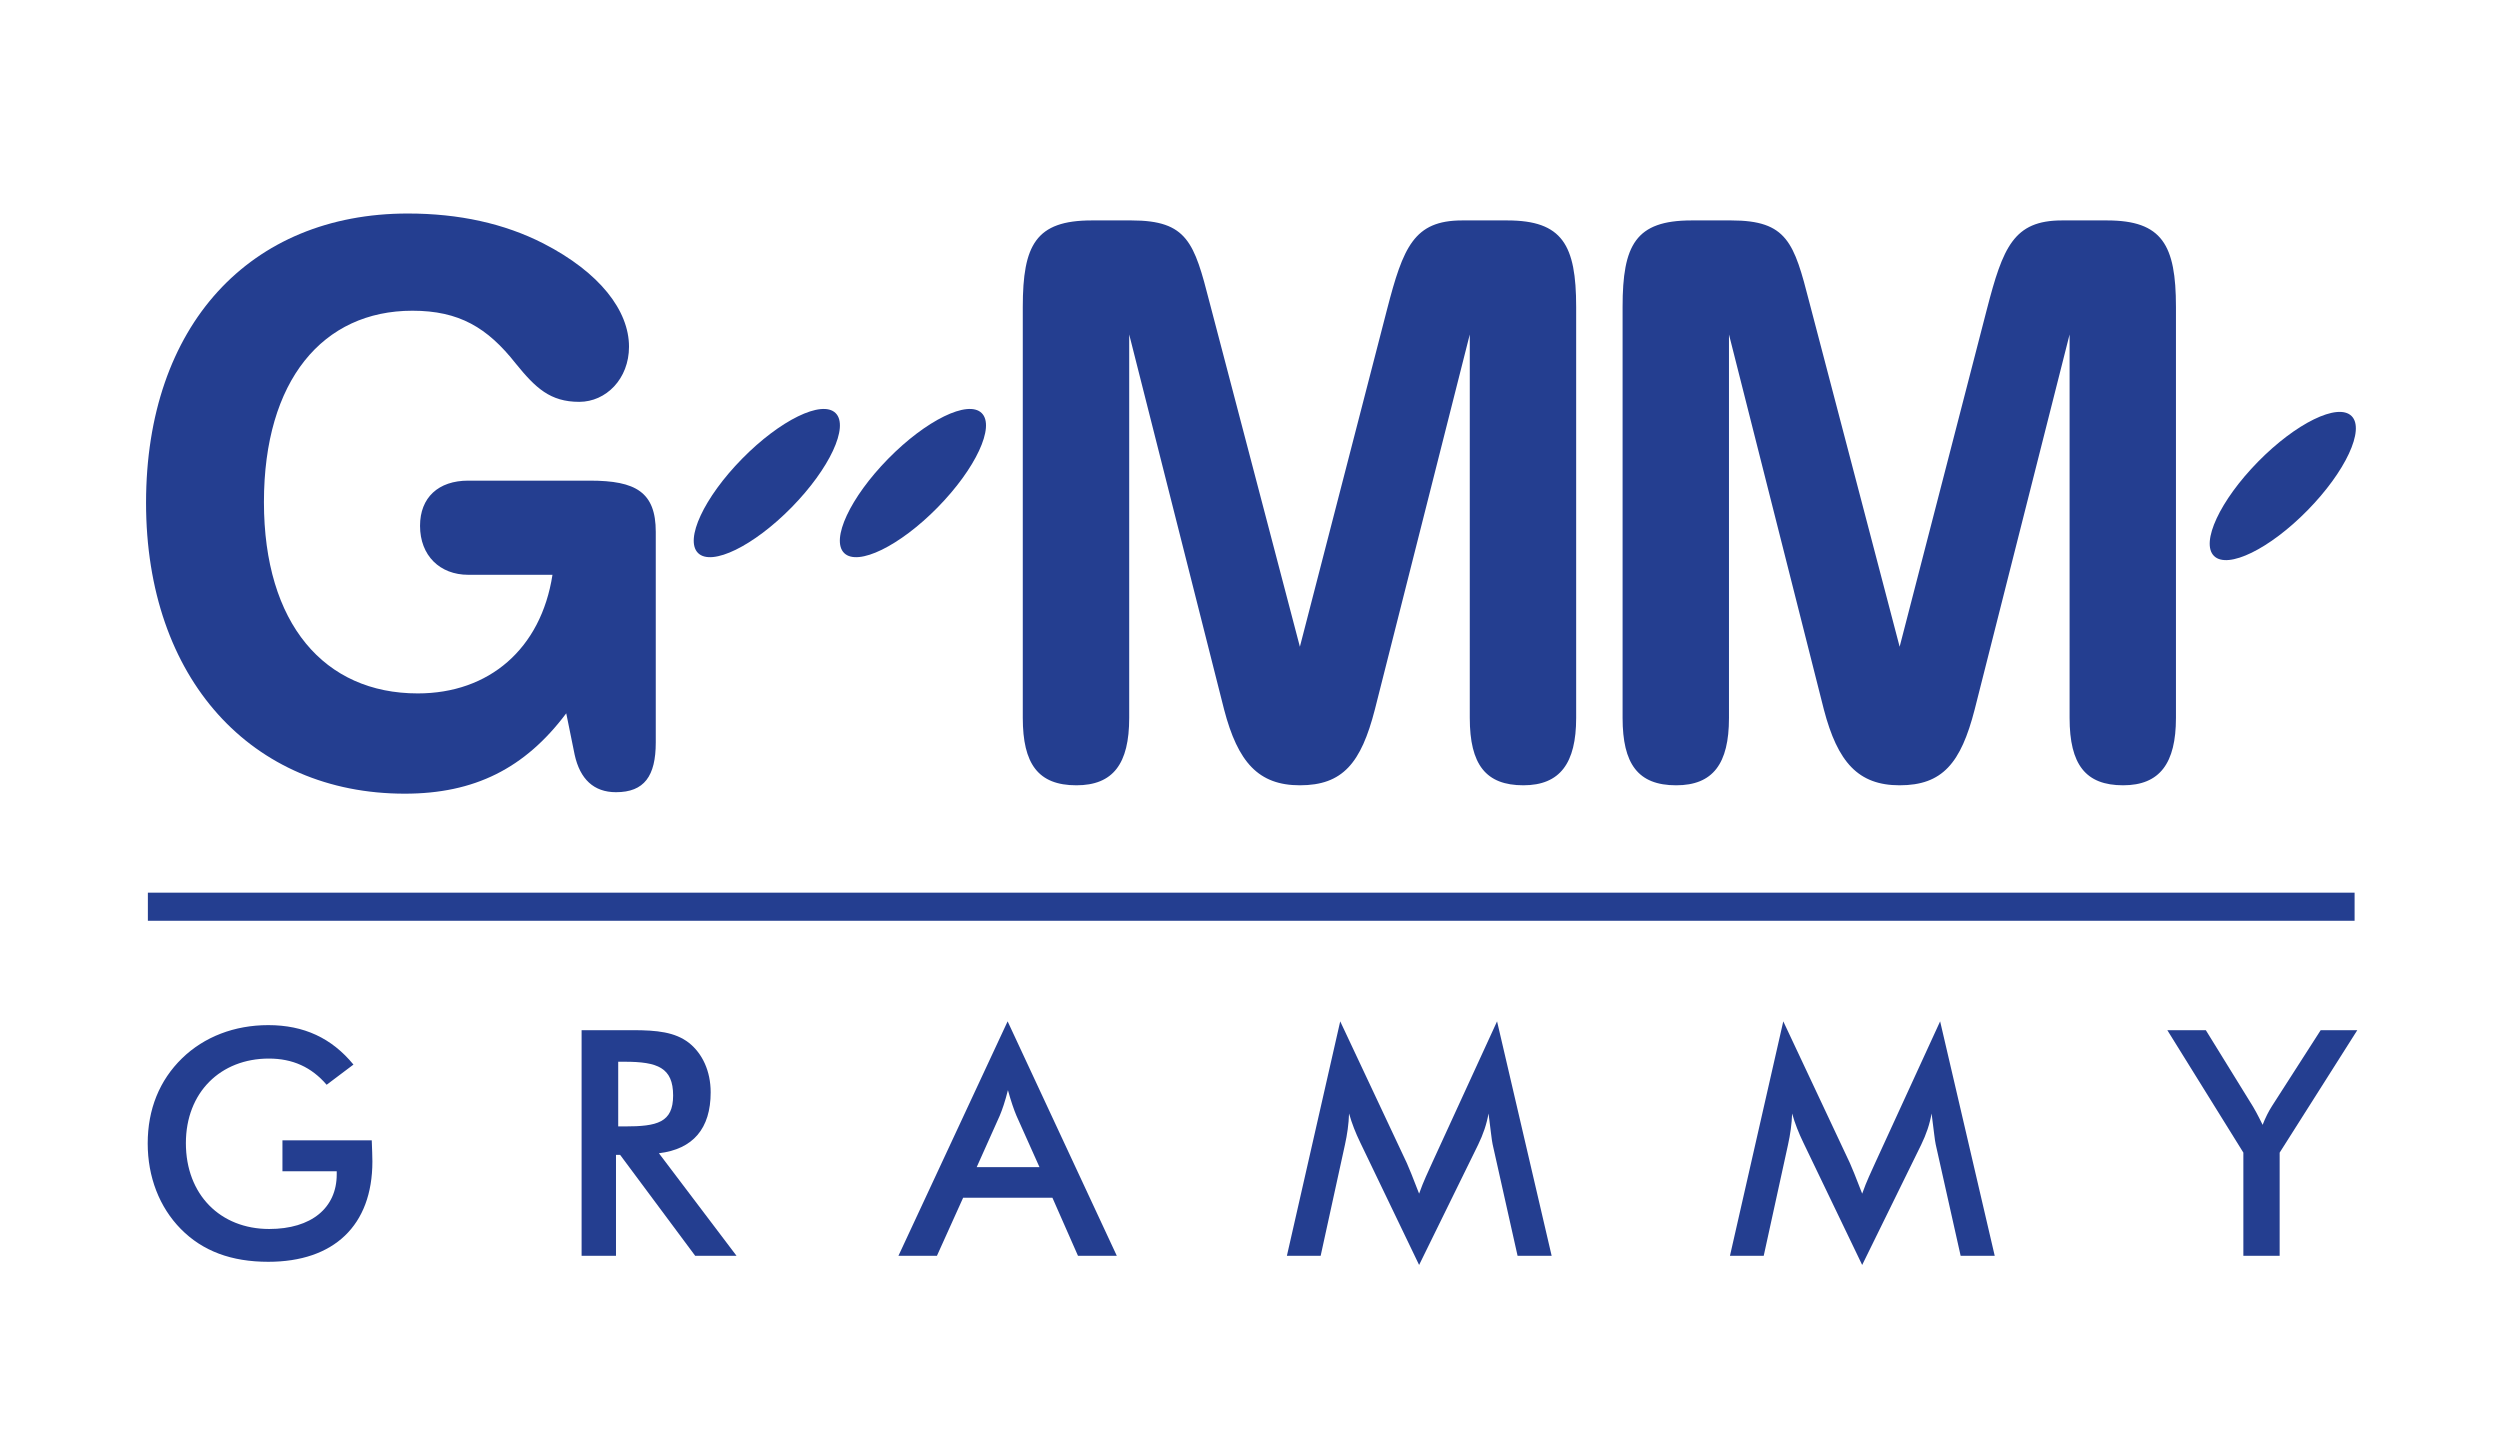 <?xml version="1.0" encoding="utf-8"?>
<!-- Generator: Adobe Illustrator 17.1.0, SVG Export Plug-In . SVG Version: 6.00 Build 0)  -->
<!DOCTYPE svg PUBLIC "-//W3C//DTD SVG 1.1//EN" "http://www.w3.org/Graphics/SVG/1.1/DTD/svg11.dtd">
<svg version="1.1" id="Layer_1" xmlns="http://www.w3.org/2000/svg" xmlns:xlink="http://www.w3.org/1999/xlink" x="0px" y="0px"
	 viewBox="0 0 325.484 185.991" enable-background="new 0 0 325.484 185.991" xml:space="preserve">
<rect x="19.252" y="116.219" fill="#243E90" width="287.301" height="3.659"/>
<path fill="#243E90" d="M140.136,102.24c-4.983,0-6.976-2.795-6.976-8.77V39.96c0-8.071,1.693-11.262,8.968-11.262h5.183
	c7.276,0,8.171,2.889,10.165,10.662l11.761,44.842L180.59,40.26c2.097-8.077,3.491-11.562,9.769-11.562h5.879
	c7.176,0,8.968,3.191,8.968,11.262v53.51c0,5.879-2.093,8.77-6.874,8.77c-4.884,0-6.977-2.691-6.977-8.77V43.544l-12.357,48.829
	c-1.794,6.976-4.182,9.866-9.761,9.866c-5.384,0-8.074-2.991-9.868-9.866l-12.354-48.829V93.47
	C147.015,99.445,144.918,102.24,140.136,102.24z"/>
<path fill="#243E90" d="M218.223,102.24c-4.98,0-6.972-2.795-6.972-8.77V39.96c0-8.071,1.692-11.262,8.971-11.262h5.178
	c7.274,0,8.174,2.889,10.167,10.662l11.754,44.842L258.68,40.26c2.093-8.077,3.49-11.562,9.77-11.562h5.878
	c7.174,0,8.967,3.191,8.967,11.262v53.51c0,5.879-2.088,8.77-6.875,8.77c-4.885,0-6.973-2.691-6.973-8.77V43.544l-12.358,48.829
	c-1.794,6.976-4.185,9.866-9.768,9.866c-5.379,0-8.069-2.991-9.865-9.866l-12.354-48.829V93.47
	C225.102,99.445,223.009,102.24,218.223,102.24z"/>
<path fill="#243E90" d="M60.962,74.835c-3.685,0-6.276-2.494-6.276-6.377c0-3.689,2.394-5.882,6.276-5.882H76.81
	c5.978,0,8.567,1.5,8.567,6.677v27.403c0,4.384-1.494,6.483-5.18,6.483c-2.889,0-4.685-1.7-5.383-4.888l-1.093-5.382
	c-5.381,7.176-11.958,10.463-21.026,10.463c-19.928,0-33.681-14.944-33.681-37.867c0-23.114,13.549-37.666,34.078-37.666
	c6.679,0,12.555,1.298,17.639,3.89c7.376,3.787,11.161,8.765,11.161,13.45c0,4.187-2.99,7.179-6.478,7.179
	c-3.786,0-5.681-1.8-8.27-4.989c-3.687-4.682-7.372-6.875-13.453-6.875c-11.659,0-19.329,9.068-19.329,24.915
	c0,15.846,7.869,24.909,20.026,24.909c9.268,0,16.045-5.776,17.54-15.443H60.962z"/>
<path fill="#243E90" d="M103.06,66.057c-4.945,5.037-10.398,7.696-12.173,5.949c-1.785-1.749,0.784-7.245,5.727-12.278
	c4.943-5.03,10.394-7.696,12.173-5.949C110.567,55.528,108.001,61.023,103.06,66.057z"/>
<path fill="#243E90" d="M122.08,66.057c-4.945,5.037-10.398,7.696-12.173,5.949c-1.78-1.749,0.786-7.245,5.727-12.278
	c4.943-5.03,10.395-7.696,12.174-5.949C129.587,55.528,127.018,61.023,122.08,66.057z"/>
<path fill="#243E90" d="M300.424,66.441c-4.939,5.036-10.393,7.695-12.168,5.948c-1.784-1.743,0.784-7.245,5.723-12.274
	c4.942-5.031,10.397-7.7,12.177-5.953C307.931,55.911,305.368,61.408,300.424,66.441z"/>
<path fill="#243E90" d="M48.4,148.462c0.042,1.191,0.083,2.096,0.083,2.753c0,8.339-5.013,13.063-13.558,13.063
	c-4.807,0-8.546-1.396-11.381-4.271c-2.793-2.836-4.314-6.779-4.314-11.134c0-4.438,1.521-8.217,4.479-11.095
	c2.876-2.793,6.82-4.313,11.216-4.313c4.643,0,8.258,1.684,11.093,5.136l-3.492,2.629c-1.972-2.302-4.437-3.411-7.519-3.411
	c-6.286,0-10.806,4.396-10.806,11.012c0,6.697,4.479,11.176,10.847,11.176c5.505,0,8.792-2.754,8.792-7.107c0-0.125,0-0.289,0-0.412
	h-7.067v-4.025H48.4z"/>
<path fill="#243E90" d="M80.487,146.654v-8.422h0.863c4.273,0,6.286,0.782,6.286,4.396c0,3.533-2.095,4.025-6.286,4.025H80.487z
	 M80.199,150.352h0.534l9.778,13.147h5.382l-10.107-13.354c4.437-0.533,6.738-3.205,6.738-7.93c0-2.751-1.068-5.052-2.835-6.449
	c-1.808-1.397-4.149-1.644-7.313-1.644h-6.656v29.376h4.478V150.352z"/>
<path fill="#243E90" d="M127.159,151.955l2.999-6.697c0.329-0.78,0.698-1.85,1.068-3.328c0.41,1.479,0.78,2.548,1.109,3.328
	l2.999,6.697H127.159z M140.347,163.499h5.054l-14.215-30.526l-14.216,30.526h5.012l3.41-7.559h11.627L140.347,163.499z"/>
<path fill="#243E90" d="M193.798,144.97c-0.246,1.396-0.698,2.712-1.355,4.066l-7.684,15.654l-7.683-15.982
	c-0.575-1.191-1.068-2.423-1.438-3.738c-0.041,1.396-0.247,2.753-0.534,4.066l-3.164,14.463h-4.395l6.943-30.526l8.669,18.446
	c0.246,0.535,0.78,1.85,1.602,3.987c0.575-1.646,1.233-2.959,1.685-3.987l8.464-18.446l7.107,30.526h-4.436l-3.246-14.504
	C194.209,148.462,194.086,147.148,193.798,144.97z"/>
<path fill="#243E90" d="M251.481,144.97c-0.246,1.396-0.698,2.712-1.355,4.066l-7.683,15.654l-7.684-15.982
	c-0.575-1.191-1.068-2.423-1.437-3.738c-0.041,1.396-0.247,2.753-0.534,4.066l-3.164,14.463h-4.395l6.943-30.526l8.669,18.446
	c0.246,0.535,0.78,1.85,1.603,3.987c0.575-1.646,1.232-2.959,1.685-3.987l8.463-18.446l7.108,30.526h-4.437l-3.246-14.504
	C251.892,148.462,251.769,147.148,251.481,144.97z"/>
<path fill="#243E90" d="M292.073,150.065l-9.901-15.942h5.012l6.163,9.983c0.123,0.205,0.575,0.987,1.232,2.342
	c0.37-0.945,0.78-1.767,1.232-2.465l6.327-9.86h4.767l-10.108,15.942v13.434h-4.725V150.065z"/>
</svg>
